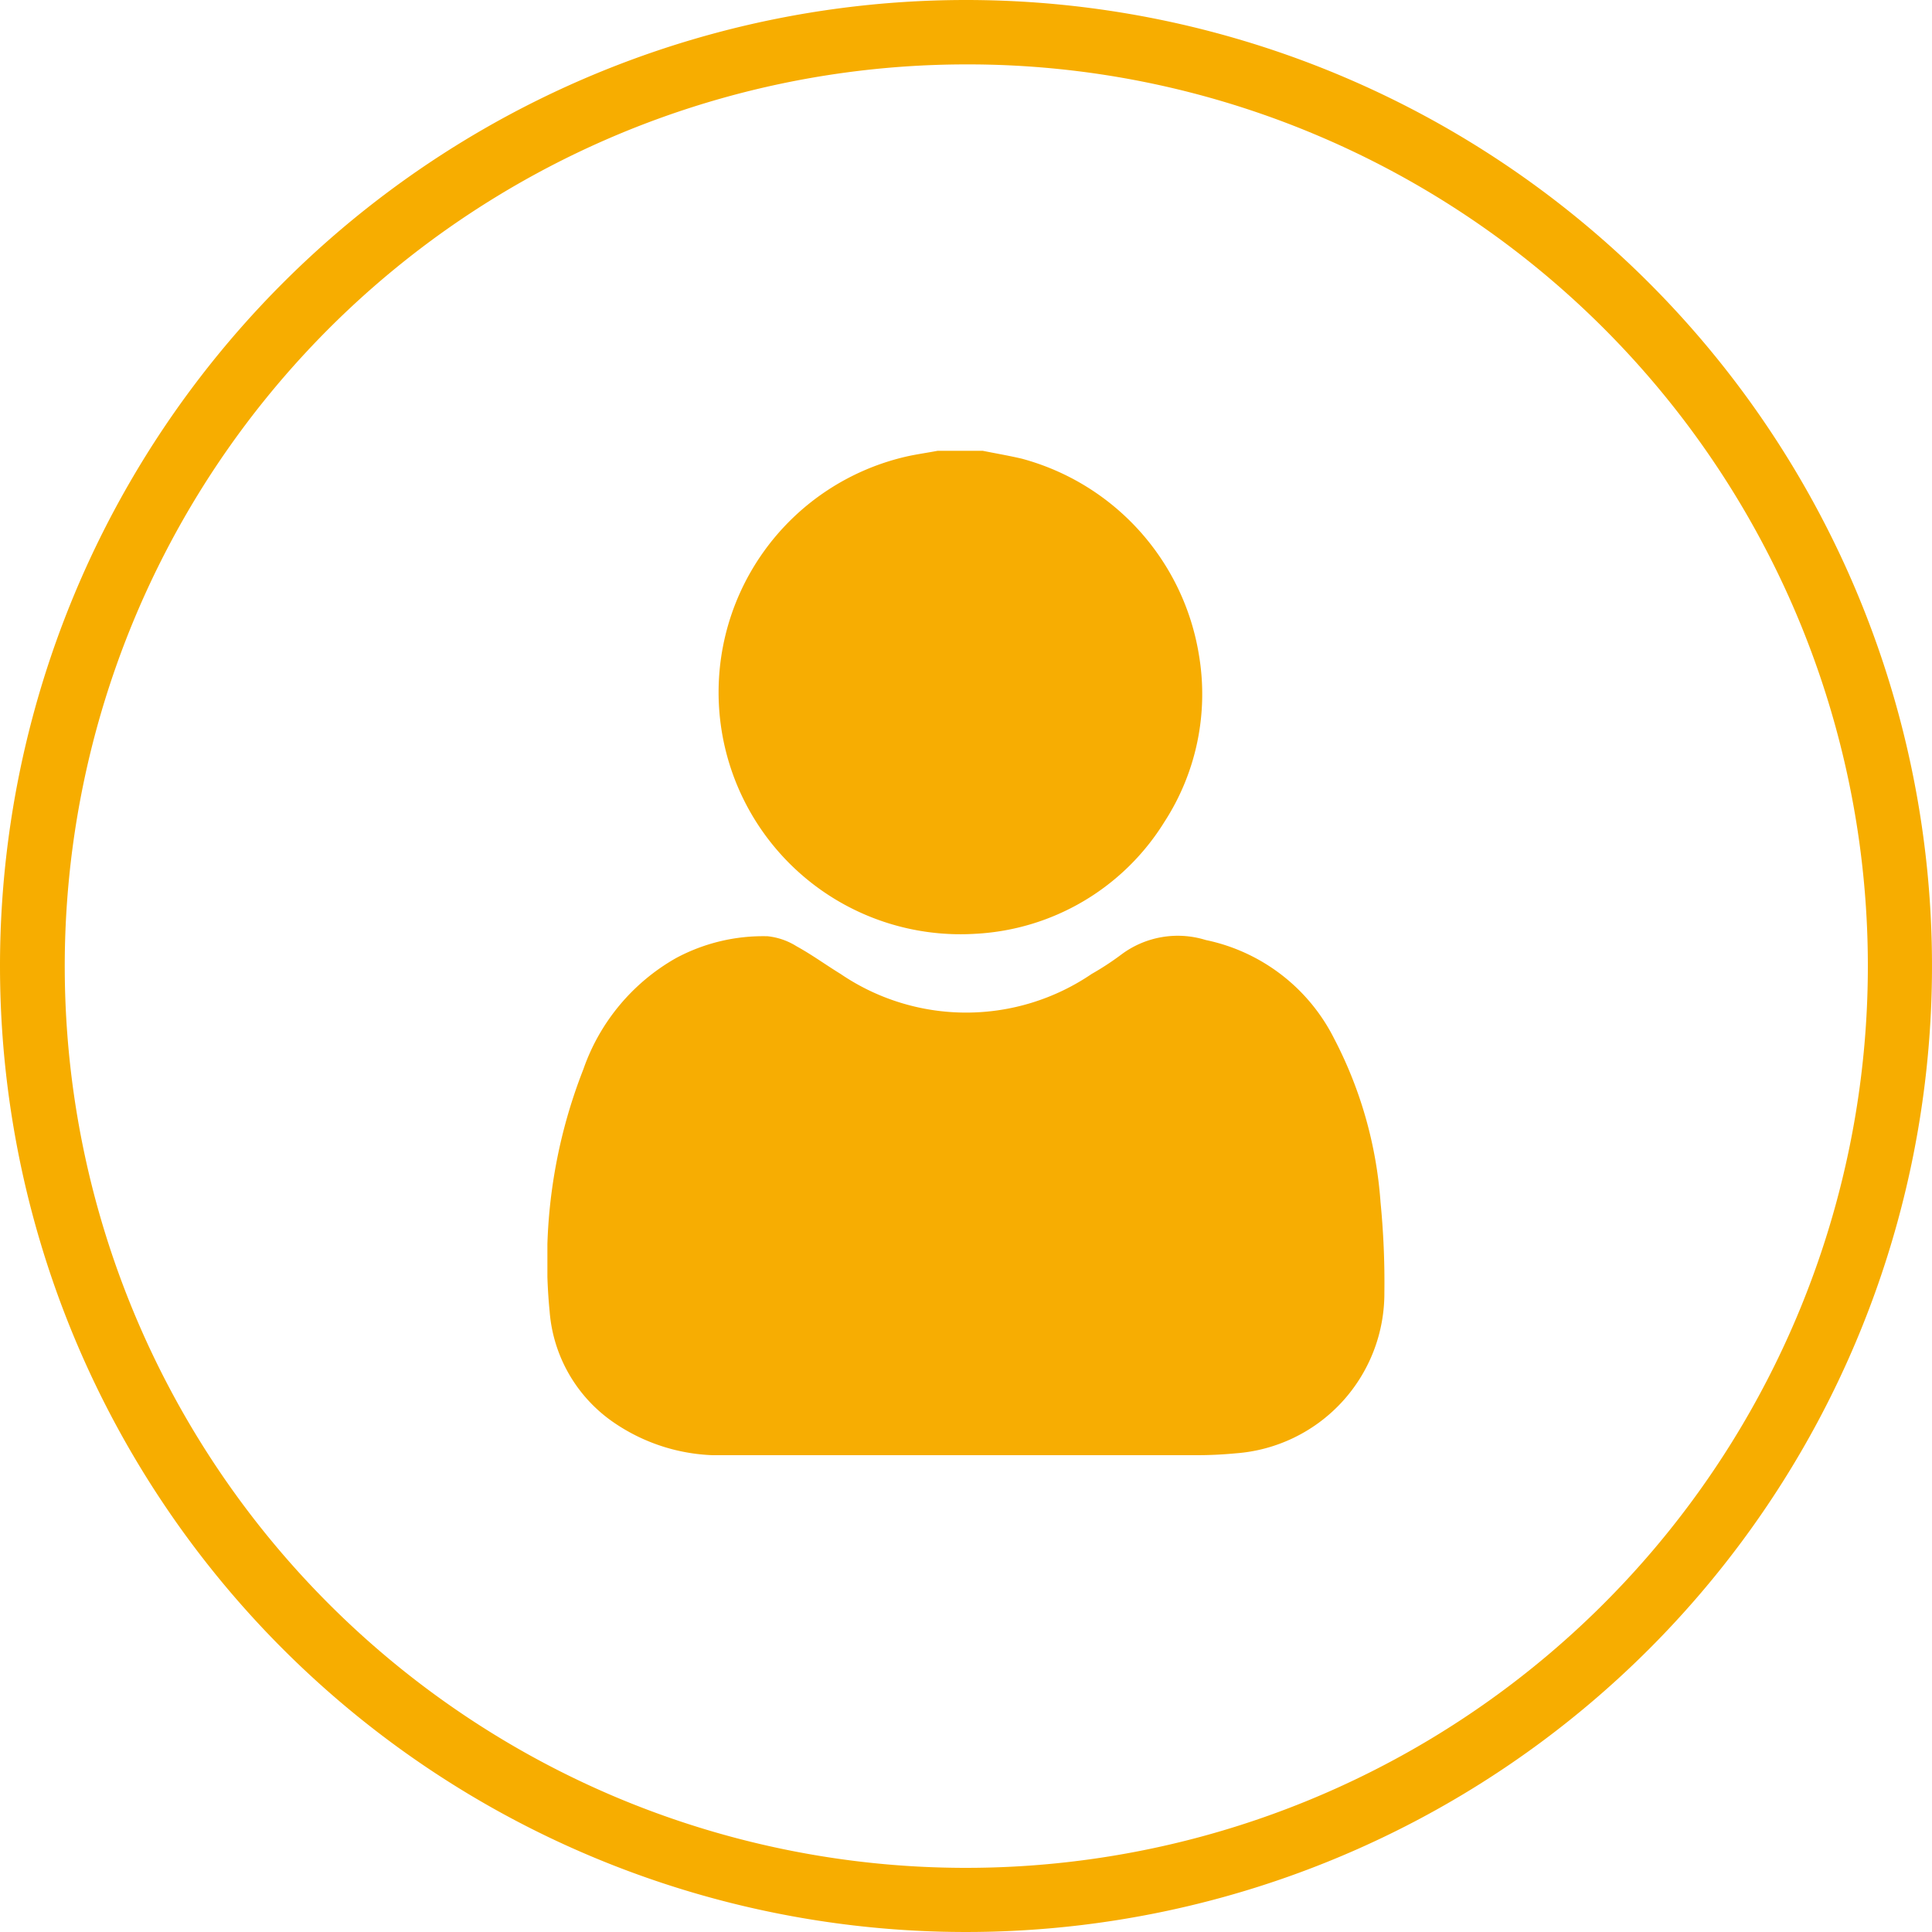 <svg xmlns="http://www.w3.org/2000/svg" xmlns:xlink="http://www.w3.org/1999/xlink" width="60" height="60" viewBox="0 0 60 60"><defs><clipPath id="a"><path d="M0,0H26V31.192H0Z" fill="#f7ad02"/></clipPath></defs><g transform="translate(-416 -3083)"><path d="M30,2A28.008,28.008,0,0,0,19.1,55.8,28.008,28.008,0,0,0,40.9,4.2,27.823,27.823,0,0,0,30,2m0-2A30,30,0,1,1,0,30,30,30,0,0,1,30,0Z" transform="translate(416 3083)" fill="#f7ad00"/><g transform="translate(433 3097)"><g clip-path="url(#a)"><path d="M77.655,0c.405.081.814.151,1.216.245a7.566,7.566,0,0,1,5.5,6.1,7.293,7.293,0,0,1-1.074,5.181A7.353,7.353,0,0,1,77.423,15,7.513,7.513,0,0,1,75.39.155c.287-.058.576-.1.864-.155Z" transform="translate(-64.136)" fill="#f7ad02"/><path d="M13,213.741H5.572a5.8,5.8,0,0,1-3.48-.994A4.614,4.614,0,0,1,.07,209.284a16.241,16.241,0,0,1,1.046-7.525A6.37,6.37,0,0,1,4,198.3a5.718,5.718,0,0,1,2.839-.675,2.1,2.1,0,0,1,.9.312c.47.258.907.577,1.365.858a6.933,6.933,0,0,0,7.8,0,8.635,8.635,0,0,0,.917-.6,2.927,2.927,0,0,1,2.624-.453,5.773,5.773,0,0,1,3.989,3.064,12.961,12.961,0,0,1,1.44,5.084,25.348,25.348,0,0,1,.119,2.8,4.982,4.982,0,0,1-4.625,4.994c-.383.036-.769.056-1.154.057q-3.609.008-7.217,0" transform="translate(0 -182.549)" fill="#f7ad02"/></g></g></g></svg>